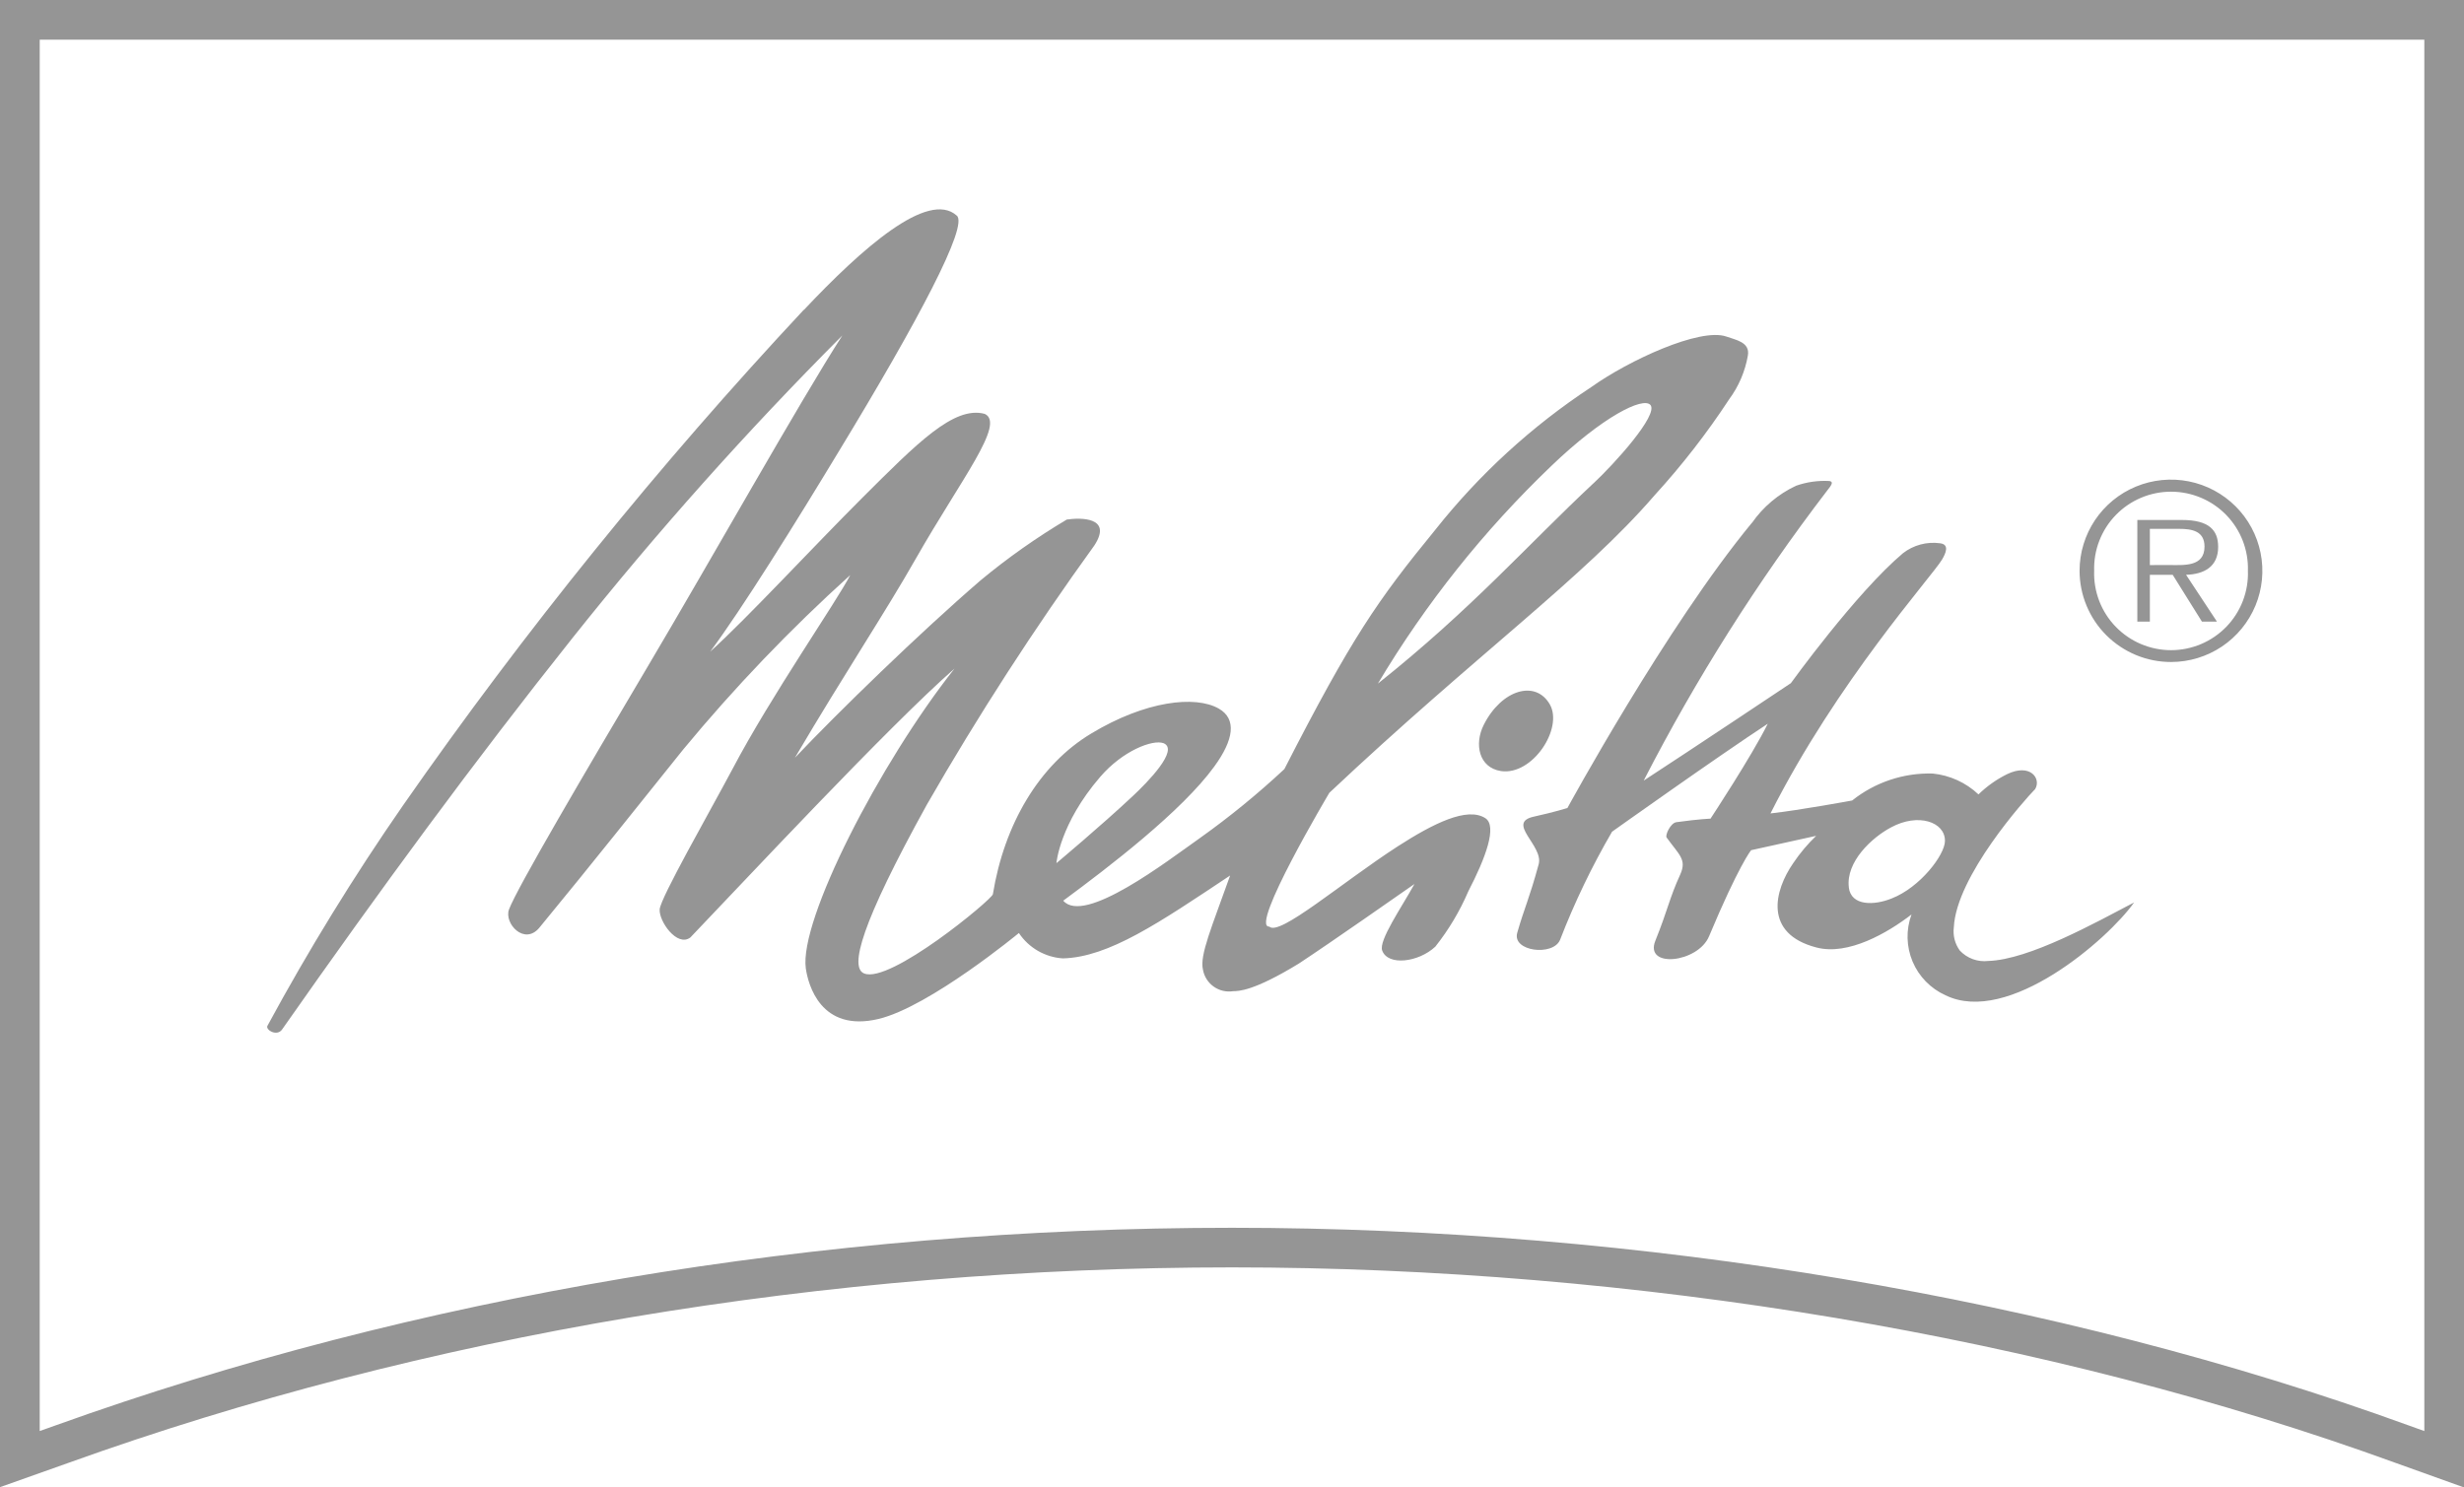 <svg width="106" height="64" viewBox="0 0 106 64" fill="none" xmlns="http://www.w3.org/2000/svg">
<path d="M0 0V63.988L2.944 62.943C18.249 57.44 35.554 54.532 53.002 54.532C70.362 54.532 88.133 57.518 103.043 62.939L106 64V0H0ZM104.293 61.574L103.63 61.336C88.534 55.848 70.555 52.828 53.002 52.828C35.363 52.828 17.855 55.771 2.371 61.338L1.709 61.573V1.706H104.293V61.574Z" fill="#959595"/>
<path fill-rule="evenodd" clip-rule="evenodd" d="M93.305 24.312C93.926 24.312 94.837 24.408 94.837 23.518C94.837 22.838 94.279 22.755 93.742 22.755H92.486V24.314L93.305 24.312ZM95.372 26.747H94.726L93.468 24.732H92.486V26.747H91.947V22.373H93.862C95.027 22.373 95.424 22.805 95.424 23.531C95.424 24.387 94.817 24.709 94.043 24.732L95.372 26.747ZM96.704 24.556C96.717 24.114 96.641 23.674 96.481 23.263C96.321 22.851 96.079 22.475 95.771 22.158C95.463 21.841 95.094 21.589 94.686 21.417C94.278 21.245 93.84 21.156 93.397 21.156C92.954 21.156 92.516 21.245 92.108 21.417C91.7 21.589 91.331 21.841 91.023 22.158C90.715 22.475 90.473 22.851 90.313 23.263C90.152 23.674 90.077 24.114 90.09 24.556C90.074 24.999 90.148 25.441 90.307 25.855C90.466 26.269 90.707 26.647 91.016 26.966C91.325 27.285 91.695 27.539 92.104 27.712C92.513 27.885 92.953 27.975 93.397 27.975C93.841 27.975 94.281 27.885 94.69 27.712C95.099 27.539 95.469 27.285 95.778 26.966C96.086 26.647 96.328 26.269 96.487 25.855C96.646 25.441 96.72 24.999 96.704 24.556ZM89.462 24.556C89.463 23.78 89.694 23.023 90.126 22.378C90.558 21.734 91.172 21.232 91.89 20.935C92.608 20.639 93.398 20.561 94.16 20.712C94.922 20.863 95.623 21.237 96.172 21.785C96.722 22.332 97.097 23.031 97.249 23.791C97.402 24.552 97.325 25.34 97.029 26.057C96.732 26.774 96.23 27.387 95.585 27.819C94.939 28.251 94.18 28.483 93.403 28.484C92.886 28.485 92.373 28.384 91.895 28.187C91.417 27.989 90.983 27.7 90.616 27.335C90.25 26.971 89.96 26.537 89.762 26.06C89.564 25.584 89.462 25.072 89.462 24.556Z" fill="#959595"/>
<path fill-rule="evenodd" clip-rule="evenodd" d="M79.537 38.183C79.398 37.09 80.521 36.039 81.354 35.599C82.519 34.967 83.68 35.364 83.671 36.185C83.666 36.786 82.599 38.183 81.379 38.658C80.631 38.963 79.632 38.99 79.534 38.183M48.743 34.242C47.354 35.545 45.447 37.139 45.447 37.139C45.447 37.139 45.581 35.455 47.334 33.423C48.306 32.295 49.59 31.808 50.054 31.977C50.745 32.257 49.357 33.667 48.743 34.242ZM68.544 20.8C65.714 23.445 63.328 26.187 59.276 29.414C61.328 25.973 63.836 22.824 66.732 20.053C68.949 17.922 70.68 17.063 71.001 17.424C71.357 17.852 69.445 19.962 68.547 20.8M75.37 22.49C71.687 26.952 67.429 34.767 67.429 34.767C67.429 34.767 66.847 34.949 65.997 35.135C64.763 35.398 66.412 36.382 66.193 37.187C65.773 38.727 65.587 39.031 65.271 40.135C65.041 40.94 66.812 41.153 67.112 40.441C67.734 38.833 68.482 37.276 69.35 35.786C69.35 35.786 73.921 32.533 76.048 31.141C75.358 32.536 73.585 35.225 73.585 35.225C73.585 35.225 73.115 35.238 72.121 35.376C71.858 35.409 71.626 35.945 71.697 36.035C72.233 36.783 72.573 36.978 72.285 37.623C71.815 38.648 71.749 39.148 71.214 40.473C70.723 41.682 73.047 41.432 73.523 40.285C74.796 37.245 75.33 36.582 75.33 36.582L78.13 35.964C77.761 36.319 77.43 36.712 77.145 37.137C76.322 38.321 75.861 40.176 78.143 40.768C79.508 41.127 81.211 40.135 82.232 39.347C81.99 40.004 82.007 40.727 82.278 41.373C82.55 42.018 83.056 42.536 83.696 42.824C86.389 44.14 90.679 40.425 91.808 38.831C90.163 39.69 87.294 41.294 85.537 41.347C85.312 41.374 85.084 41.347 84.871 41.27C84.658 41.192 84.466 41.066 84.311 40.901C84.099 40.611 84.007 40.251 84.053 39.895C84.164 37.696 87.108 34.403 87.553 33.95C87.82 33.501 87.343 32.828 86.344 33.31C85.891 33.534 85.475 33.828 85.113 34.181C84.574 33.673 83.883 33.358 83.145 33.283C81.889 33.248 80.66 33.659 79.679 34.443C79.679 34.443 77.439 34.858 76.165 35C79.035 29.317 83.08 24.845 83.544 24.079C83.715 23.79 83.871 23.424 83.456 23.375C83.176 23.337 82.891 23.355 82.617 23.429C82.344 23.502 82.088 23.629 81.865 23.803C79.848 25.503 77.042 29.395 77.042 29.395C77.042 29.395 72.774 32.244 70.711 33.587C72.96 29.208 75.597 25.038 78.589 21.128C78.766 20.901 78.908 20.734 78.703 20.697C78.214 20.669 77.725 20.739 77.263 20.901C76.503 21.258 75.85 21.807 75.371 22.495M66.675 30.312C66.061 29.235 64.597 29.672 63.832 31.184C63.411 32.018 63.62 33.031 64.572 33.177C65.931 33.374 67.256 31.34 66.675 30.312ZM34.578 13.33C28.334 20.018 22.574 27.142 17.343 34.647C15.224 37.701 13.275 40.87 11.505 44.138C11.411 44.309 11.911 44.611 12.133 44.299C16.364 38.26 20.412 32.748 24.633 27.445C28.254 22.895 32.129 18.551 36.238 14.434C34.432 17.235 30.569 24.122 27.854 28.697C25.235 33.116 22.236 38.215 21.896 39.134C21.678 39.731 22.556 40.692 23.202 39.918C25.713 36.865 27.251 34.907 29.391 32.249C31.601 29.577 34.002 27.068 36.577 24.744C35.997 25.877 33.159 29.959 31.524 33.066C30.501 34.989 28.42 38.62 28.379 39.126C28.338 39.632 29.128 40.767 29.699 40.337C31.956 37.982 38.218 31.259 41.062 28.767C37.83 32.856 34.373 39.6 34.666 41.672C34.765 42.353 35.301 44.437 37.798 43.842C40 43.311 43.832 40.145 43.832 40.145C44.042 40.46 44.322 40.723 44.651 40.913C44.98 41.102 45.348 41.213 45.727 41.237C47.703 41.183 49.853 39.713 52.92 37.67C52.14 39.869 51.596 41.105 51.752 41.731C51.806 42.022 51.971 42.281 52.214 42.452C52.456 42.624 52.756 42.694 53.049 42.648C53.277 42.644 53.919 42.655 55.869 41.463C57.272 40.542 60.254 38.448 60.849 38.036C60.312 39.017 59.301 40.467 59.461 40.899C59.703 41.565 61.01 41.415 61.745 40.734C62.322 40.007 62.8 39.206 63.165 38.353C63.903 36.929 64.428 35.538 63.894 35.201C63.117 34.707 61.669 35.425 60.129 36.417C57.684 38.001 55.041 40.297 54.605 39.869C53.732 39.924 57.188 34.112 57.188 34.112C63.504 28.162 68.11 24.873 71.188 21.301C72.363 20.014 73.434 18.635 74.389 17.178C74.799 16.623 75.074 15.98 75.192 15.301C75.298 14.71 74.644 14.622 74.264 14.48C73.132 14.09 70.068 15.504 68.457 16.654C65.901 18.334 63.631 20.413 61.734 22.81C59.267 25.826 58.151 27.429 55.253 33.092C54.105 34.162 52.889 35.156 51.61 36.066C50.214 37.05 46.646 39.808 45.74 38.754C47.689 37.316 50.847 34.904 52.242 32.976C53.078 31.829 53.211 30.933 52.431 30.489C51.423 29.912 49.282 30.152 46.951 31.557C44.697 32.906 43.199 35.479 42.713 38.476C42.672 38.706 38.271 42.356 37.17 41.883C36.547 41.622 37.027 39.772 39.878 34.613C42.082 30.777 44.485 27.059 47.076 23.473C47.887 22.235 46.464 22.27 45.892 22.355C44.59 23.13 43.349 24.004 42.183 24.972C39.578 27.214 36.014 30.683 34.197 32.604C36.367 28.92 38.066 26.383 39.414 24.01C41.353 20.607 43.267 18.223 42.362 17.808C41.037 17.451 39.444 19.08 37.099 21.416C35.007 23.503 32.091 26.655 30.552 28.038C31.908 26.224 34.294 22.388 36.082 19.427C39.503 13.799 41.678 9.694 41.158 9.276C39.924 8.168 37.072 10.692 34.584 13.335" fill="#959595"/>
</svg>
